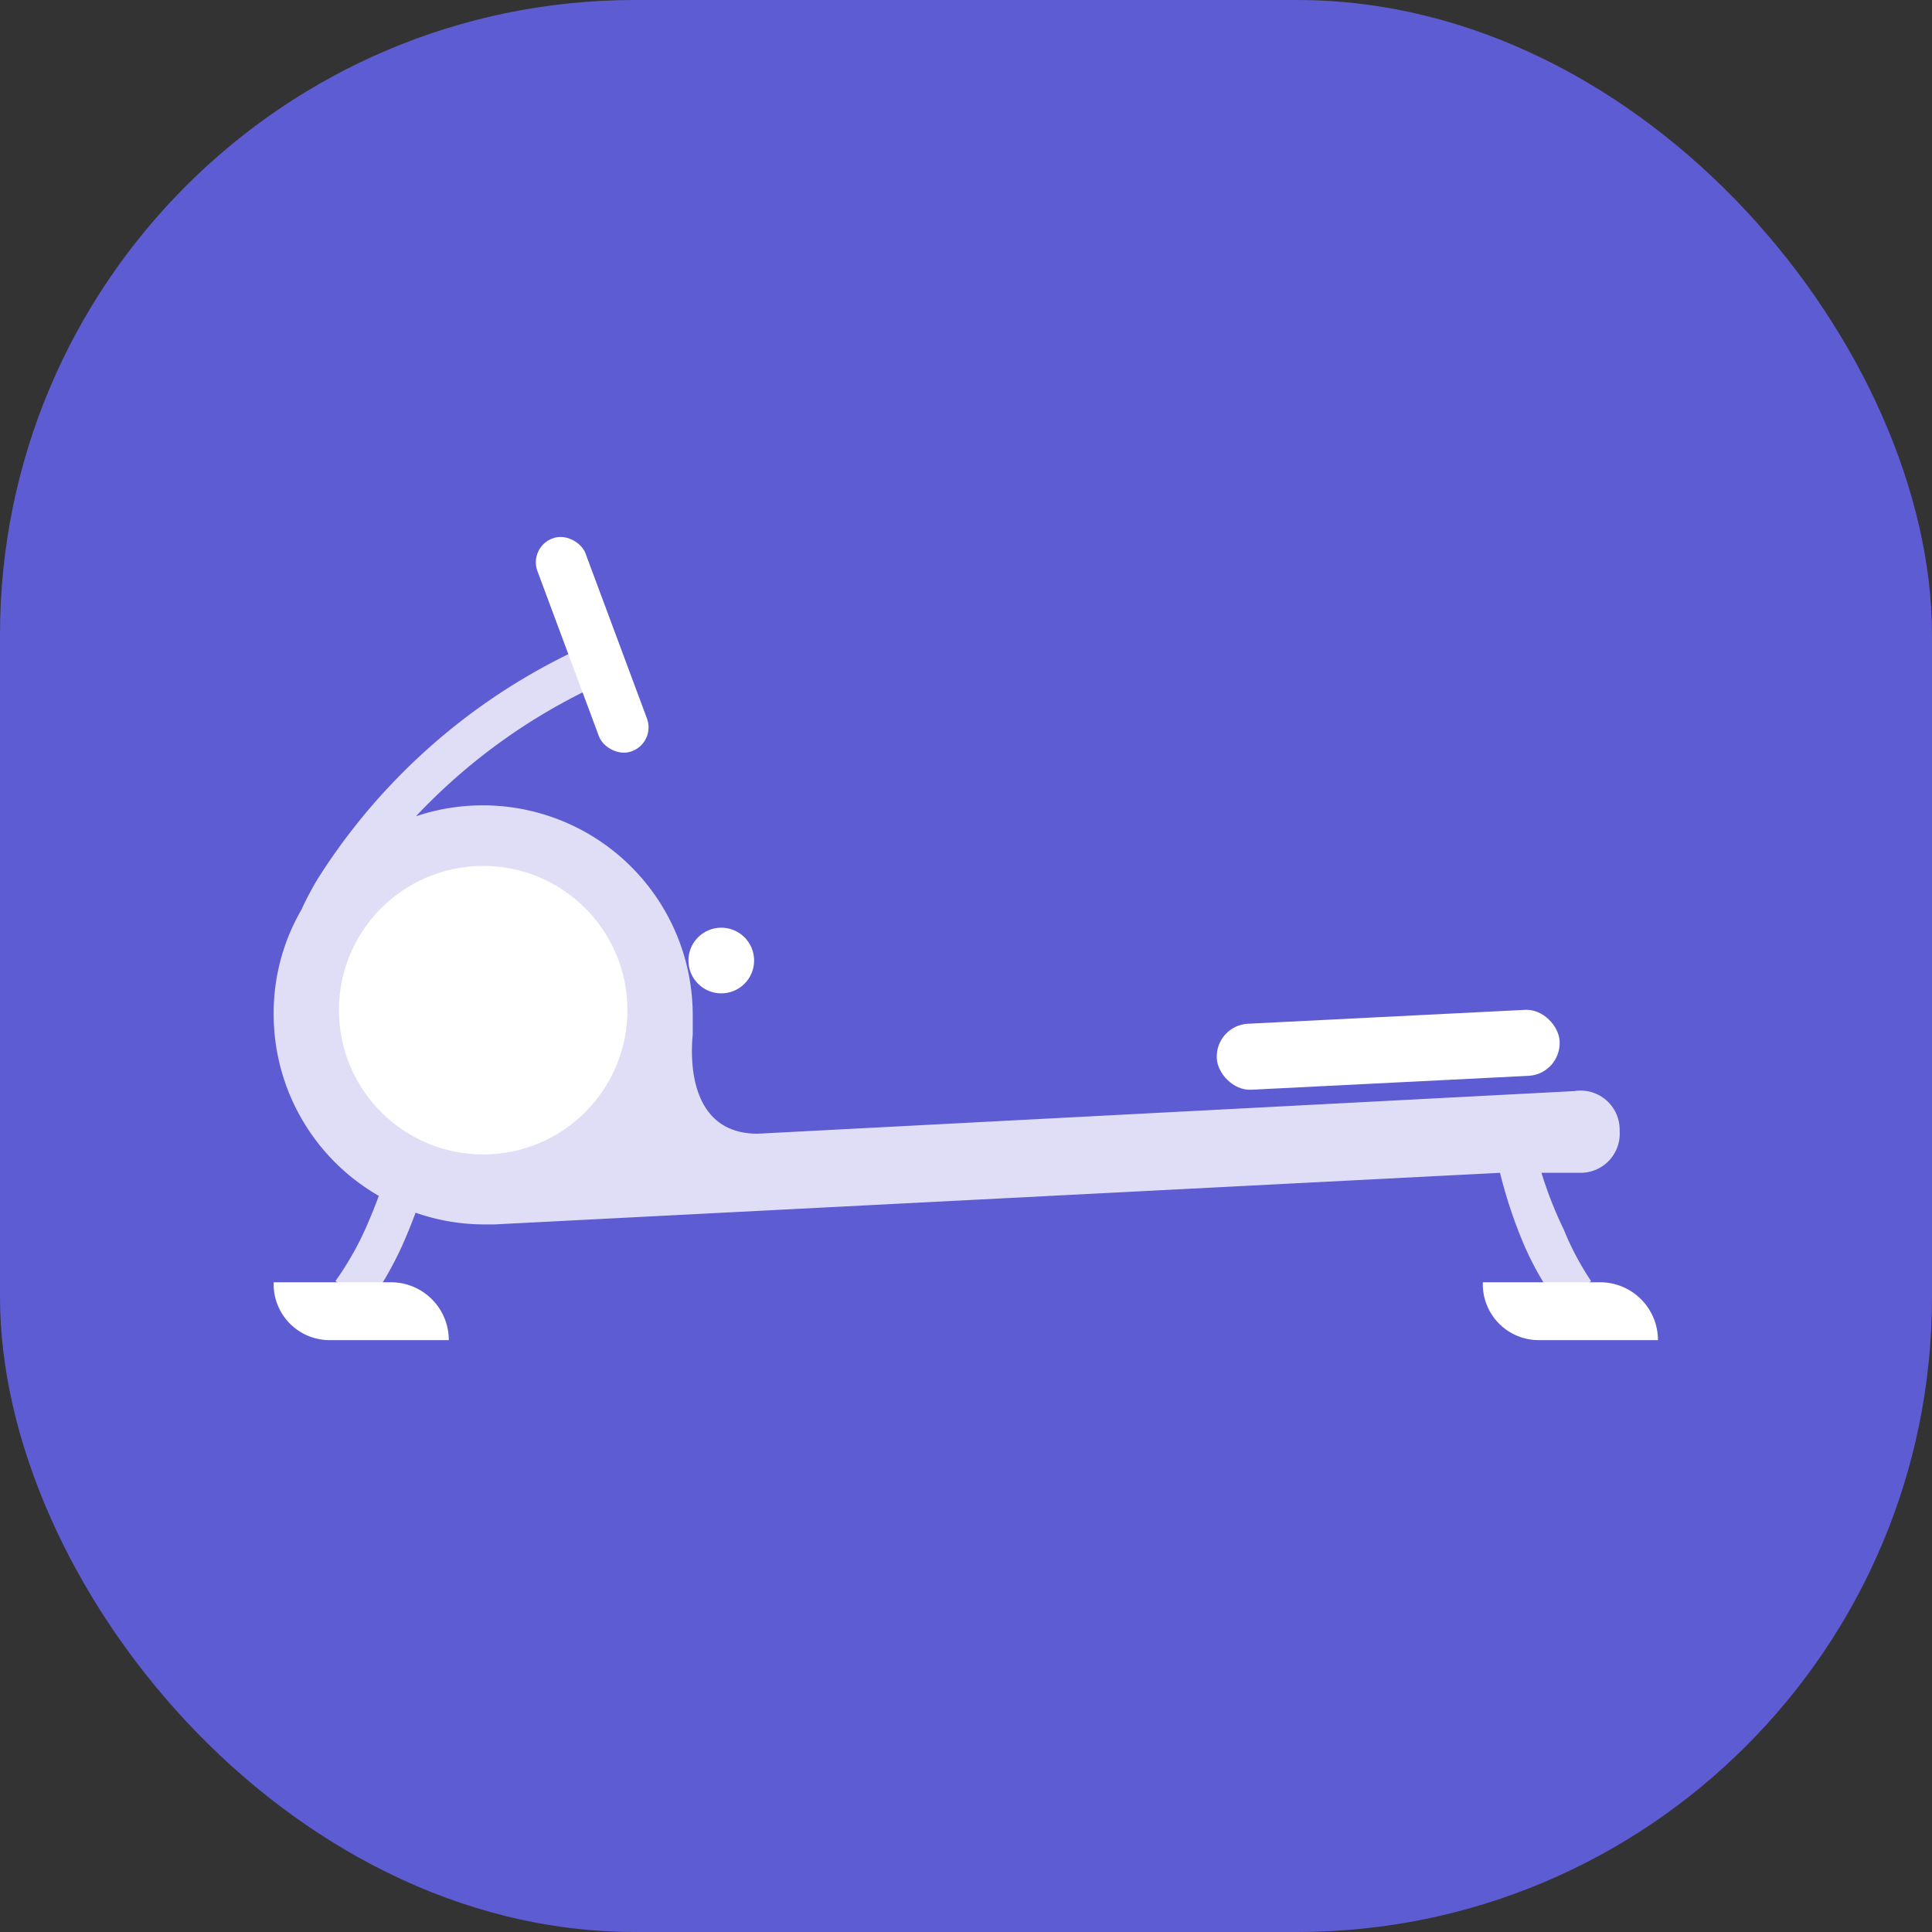 <svg xmlns="http://www.w3.org/2000/svg" viewBox="0 0 49.42 49.42"><rect x="0" y="0" width="49.42" height="49.42" fill="#333333" stroke="none"/><defs><style>.cls-1{fill:#5e5cd2;}.cls-2,.cls-3{fill:#fff;}.cls-3{opacity:0.8;}</style></defs><g id="Layer_2" data-name="Layer 2"><g id="Layer_1-2" data-name="Layer 1"><rect class="cls-1" width="49.42" height="49.42" rx="16.24"/><rect class="cls-2" x="14.49" y="13.59" width="1.31" height="5.81" rx="0.65" transform="translate(-4.8 6.32) rotate(-20.42)"/><path class="cls-2" d="M7,32.8h3a1.48,1.48,0,0,1,1.48,1.48v0a0,0,0,0,1,0,0H8.42A1.43,1.43,0,0,1,7,32.85V32.8a0,0,0,0,1,0,0Z"/><path class="cls-2" d="M37.93,32.8h3a1.48,1.48,0,0,1,1.48,1.48v0a0,0,0,0,1,0,0H39.36a1.43,1.43,0,0,1-1.43-1.43V32.8A0,0,0,0,1,37.93,32.8Z"/><path class="cls-3" d="M40.27,27.91,19.38,29h0c-1.77,0-1.72-1.94-1.66-2.54v-.05c0-.08,0-.13,0-.13v0c0-.1,0-.2,0-.31a5.37,5.37,0,0,0-7.08-5.09,15.1,15.1,0,0,1,4.47-3.27l-.44-.94a15.8,15.8,0,0,0-6.53,5.79,7.94,7.94,0,0,0-.43.81A5.28,5.28,0,0,0,7,25.94a5.36,5.36,0,0,0,2.69,4.65c-.11.3-.23.59-.35.86a7.88,7.88,0,0,1-.76,1.32l.84.6a9.12,9.12,0,0,0,.86-1.49c.12-.27.24-.56.35-.86a5.3,5.3,0,0,0,1.74.3h.28L38.37,30A12.07,12.07,0,0,0,39,31.88a7.87,7.87,0,0,0,.86,1.49l.84-.6A7.25,7.25,0,0,1,40,31.45,10.17,10.17,0,0,1,39.43,30l1,0a1,1,0,0,0,1-1.07h0A1,1,0,0,0,40.27,27.91Z"/><circle class="cls-2" cx="12.36" cy="25.84" r="3.69"/><rect class="cls-2" x="31.12" y="26.01" width="8.78" height="1.69" rx="0.84" transform="translate(-1.3 1.81) rotate(-2.87)"/><circle class="cls-2" cx="18.45" cy="24.57" r="0.84"/></g></g></svg>